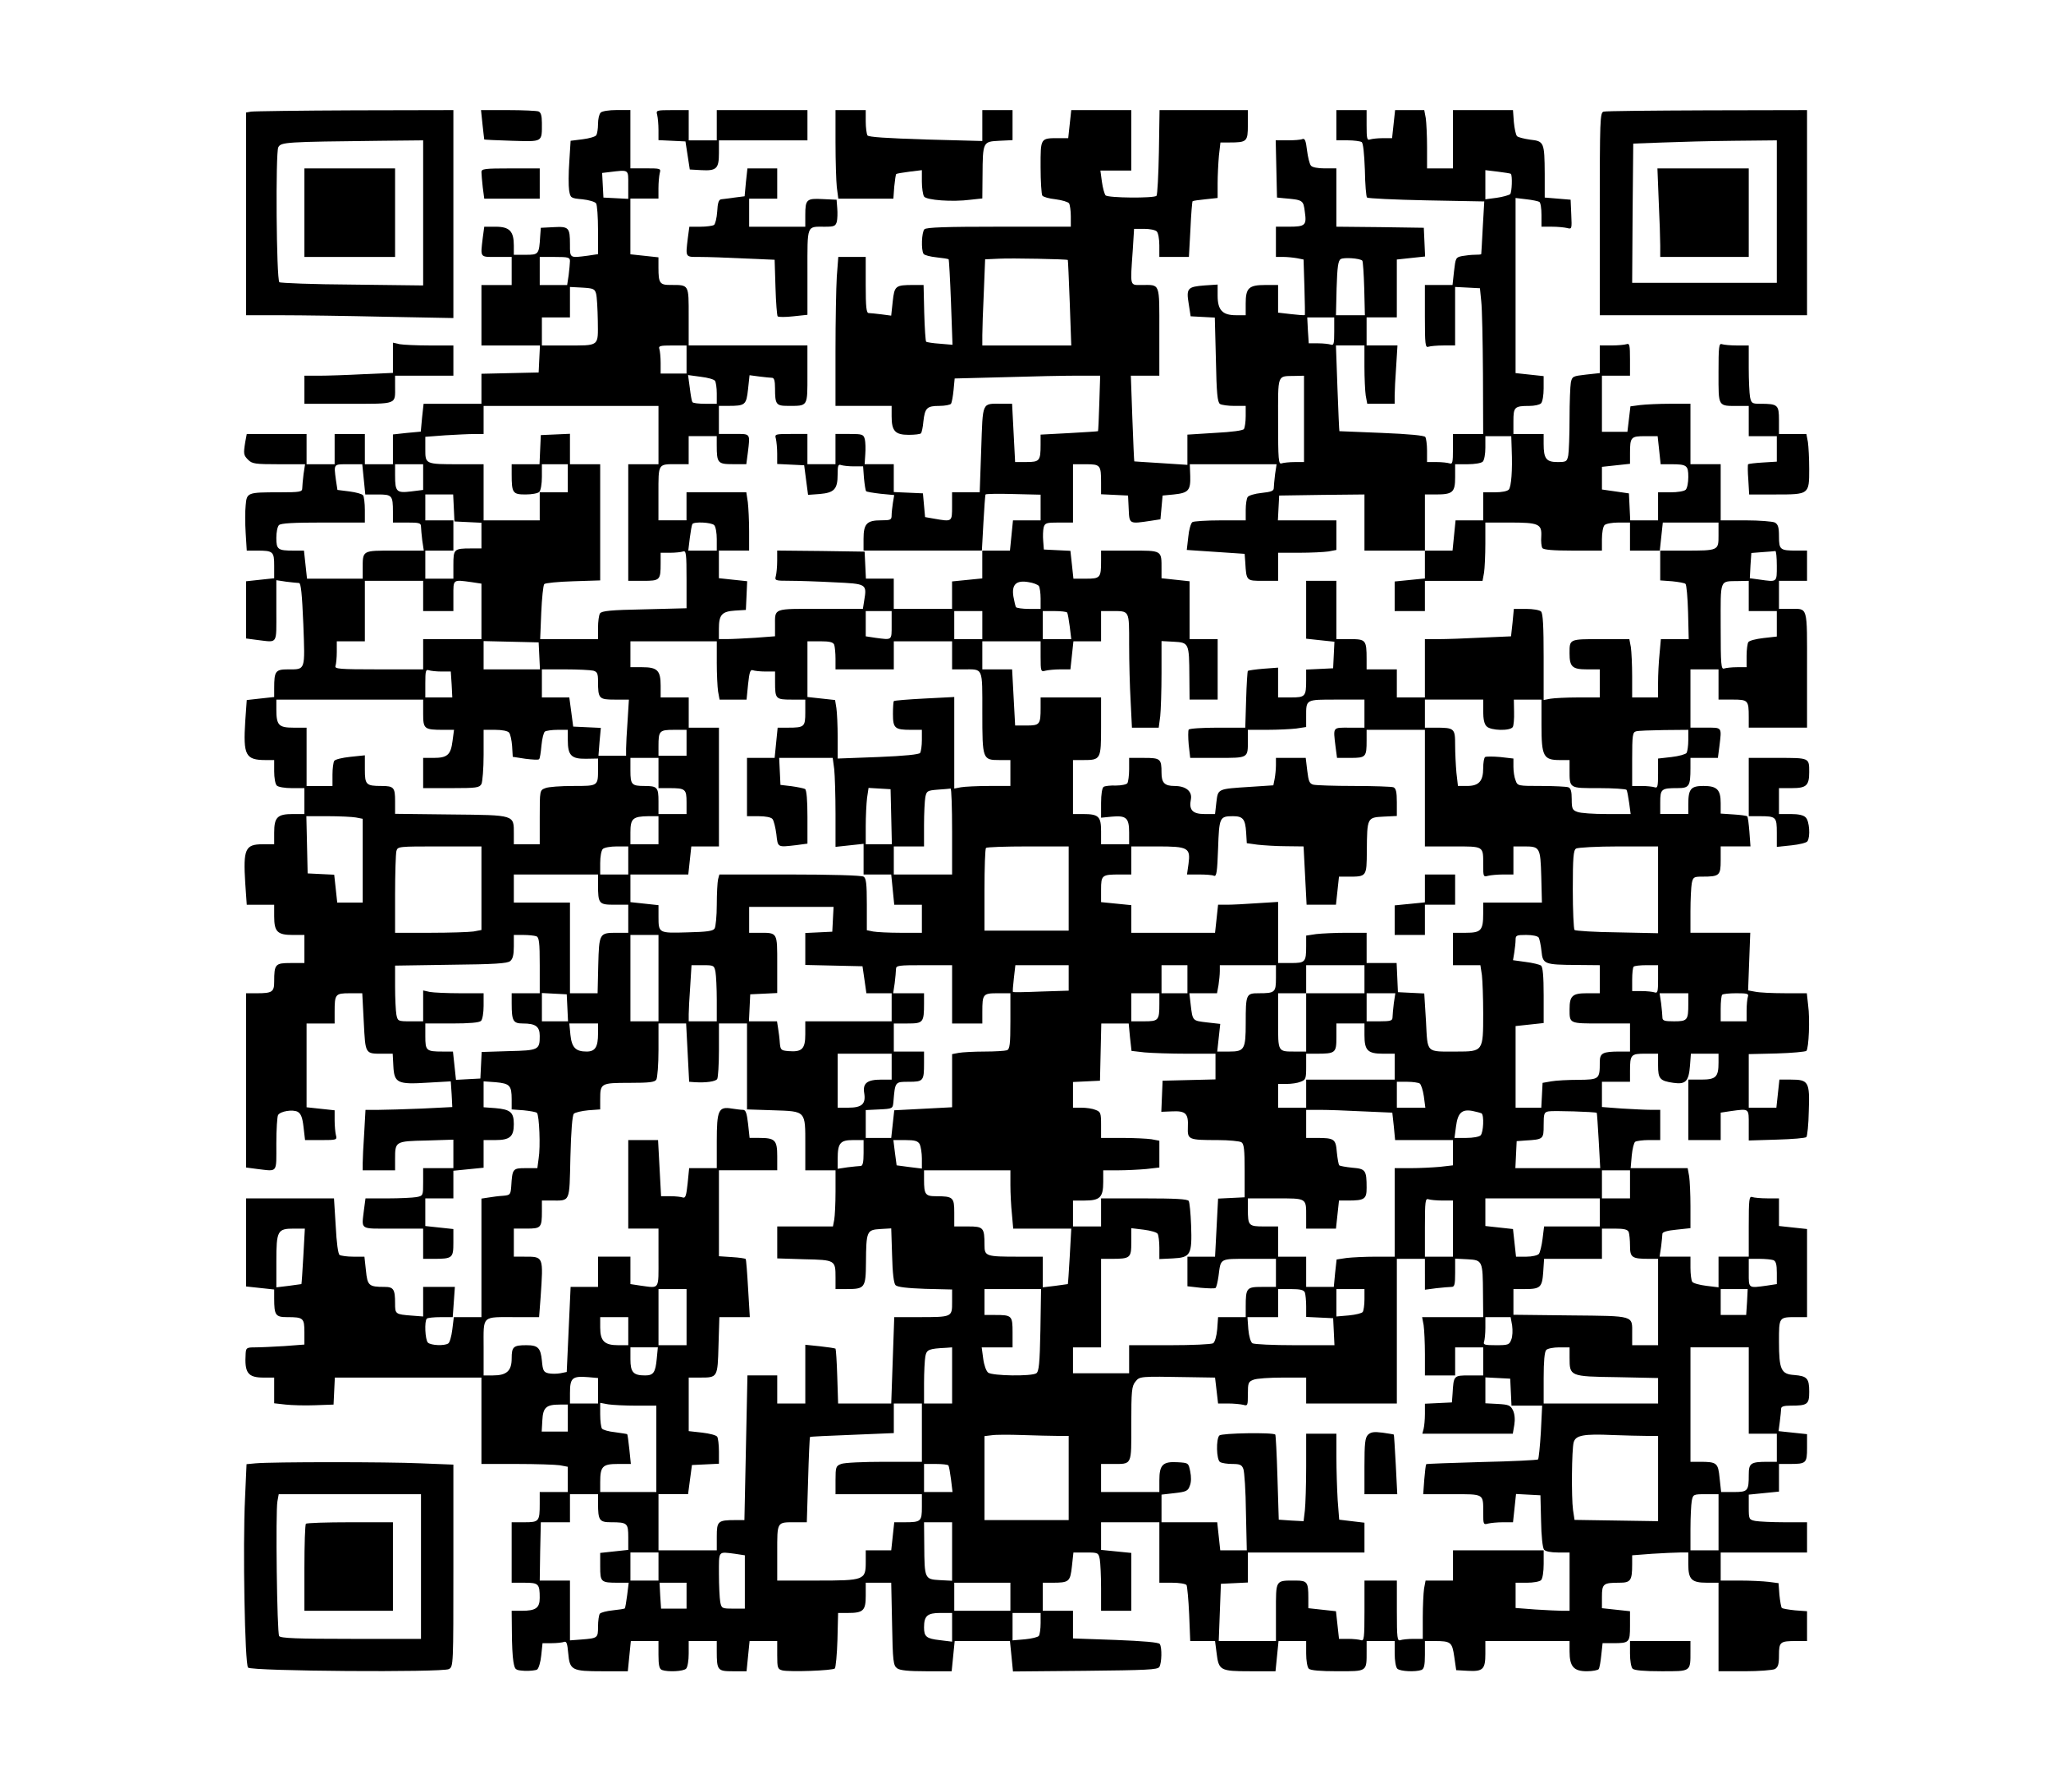 <?xml version="1.0" encoding="UTF-8" standalone="yes"?>
<svg version="1.0" xmlns="http://www.w3.org/2000/svg" width="760pt" height="664pt" viewBox="0 0 950 830" preserveAspectRatio="xMidYMid meet">
  <g transform="translate(0,830) scale(0.1,-0.1)" fill="#000000" stroke="none">
    <path d="M1163 7783 l-23 -4 0 -470 0 -469 163 0 c90 0 306 -3 480 -7 l317 -6
0 481 0 482 -457 -1 c-252 -1 -468 -4 -480 -6z m797 -469 l0 -336 -329 4
c-181 1 -333 7 -337 11 -14 14 -18 601 -5 625 13 24 32 25 474 30 l197 2 0
-336z"/>
    <path d="M1410 7315 l0 -205 210 0 210 0 0 205 0 205 -210 0 -210 0 0 -205z"/>
    <path d="M2235 7723 c4 -38 8 -69 8 -69 1 -1 59 -4 129 -6 144 -4 138 -8 138
83 0 34 -5 49 -16 53 -9 3 -72 6 -141 6 l-125 0 7 -67z"/>
    <path d="M2782 7778 c-7 -7 -12 -30 -12 -52 0 -23 -4 -46 -8 -52 -4 -7 -32
-15 -63 -19 l-56 -7 -6 -96 c-4 -54 -4 -113 -1 -133 6 -36 7 -37 62 -42 30 -3
59 -12 63 -19 5 -7 9 -63 9 -124 l0 -111 -46 -7 c-86 -11 -84 -13 -84 52 0 78
-5 84 -76 80 l-59 -3 -3 -40 c-5 -83 -7 -85 -67 -85 l-55 0 0 43 c0 66 -20 87
-84 87 l-53 0 -7 -52 c-11 -93 -14 -88 64 -88 l70 0 0 -65 0 -65 -70 0 -70 0
0 -140 0 -140 135 0 136 0 -3 -62 -3 -63 -132 -3 -133 -3 0 -69 0 -70 -134 0
-134 0 -7 -64 -6 -65 -65 -6 -64 -7 0 -69 0 -69 -65 0 -65 0 0 70 0 70 -70 0
-70 0 0 -70 0 -70 -65 0 -65 0 0 70 0 70 -139 0 -138 0 -7 -37 c-9 -56 -8 -61
14 -83 18 -18 33 -20 141 -20 l122 0 -7 -46 c-3 -26 -6 -55 -6 -65 0 -17 -9
-19 -107 -19 -147 0 -150 -1 -155 -60 -3 -26 -3 -84 0 -129 l5 -81 47 0 c75 0
80 -4 80 -70 l0 -58 -65 -7 -65 -7 0 -133 0 -132 53 -7 c95 -11 87 -24 87 135
l0 142 46 -7 c26 -3 52 -6 59 -6 9 0 14 -50 20 -191 8 -217 11 -209 -71 -209
-58 0 -64 -8 -64 -87 l0 -41 -64 -7 -63 -7 -7 -98 c-10 -158 1 -180 95 -180
l39 0 0 -53 c0 -29 5 -58 12 -65 7 -7 38 -12 70 -12 l58 0 0 -60 0 -60 -54 0
c-71 0 -86 -15 -86 -86 l0 -54 -54 0 c-80 0 -90 -22 -80 -180 l7 -100 64 0 63
0 0 -54 c0 -71 15 -86 86 -86 l54 0 0 -65 0 -65 -64 0 c-71 0 -76 -5 -76 -86
0 -48 -9 -54 -81 -54 l-49 0 0 -404 0 -403 53 -7 c95 -11 87 -21 87 117 0 67
4 127 8 133 11 18 68 27 91 15 15 -9 22 -26 27 -71 l7 -60 74 0 c73 0 75 1 69
23 -3 12 -6 43 -6 68 l0 47 -65 7 -65 7 0 194 0 194 65 0 65 0 0 54 c0 82 3
86 70 86 l58 0 7 -134 c8 -151 5 -146 92 -146 l42 0 3 -57 c4 -79 19 -86 160
-77 l106 6 4 -60 3 -59 -140 -7 c-77 -3 -167 -6 -201 -6 l-61 0 -6 -107 c-4
-58 -7 -121 -7 -140 l0 -33 75 0 75 0 0 53 c0 81 1 82 145 85 l125 4 0 -66 0
-66 -70 0 -70 0 0 -64 c0 -63 0 -64 -31 -70 -17 -3 -78 -6 -134 -6 l-102 0 -7
-52 c-11 -96 -24 -88 134 -88 l140 0 0 -70 0 -70 48 0 c88 0 92 4 92 75 l0 63
-65 7 -65 7 0 64 0 64 65 0 65 0 0 64 0 64 70 7 70 7 0 64 0 64 54 0 c68 0 86
16 86 74 0 55 -16 68 -86 74 l-54 4 0 60 0 60 56 -4 c65 -6 74 -15 74 -79 l0
-47 55 -4 c30 -3 58 -8 62 -12 11 -11 17 -158 8 -211 l-6 -45 -54 0 c-60 0
-62 -2 -67 -85 -3 -38 -5 -40 -38 -43 -19 -1 -50 -5 -67 -8 l-33 -5 0 -274 0
-275 -66 0 -67 0 5 70 5 70 -73 0 -74 0 0 -69 0 -68 -52 4 c-77 6 -78 7 -78
57 0 65 -7 76 -49 76 -73 0 -79 6 -86 76 l-7 64 -52 0 c-28 0 -56 4 -63 8 -7
4 -14 56 -18 135 l-8 127 -203 0 -204 0 0 -204 0 -204 65 -7 65 -7 0 -41 c0
-78 6 -87 60 -87 75 0 80 -4 80 -70 l0 -57 -92 -7 c-50 -3 -111 -6 -135 -6
-40 0 -43 -2 -45 -27 -6 -92 10 -113 84 -113 l48 0 0 -59 0 -60 53 -6 c28 -3
90 -5 137 -3 l85 3 3 63 3 62 339 0 340 0 0 -200 0 -200 163 0 c89 0 179 -3
200 -6 l37 -7 0 -58 0 -59 -65 0 -65 0 0 -54 c0 -82 -3 -86 -71 -86 l-59 0 0
-140 0 -140 59 0 c66 0 71 -5 71 -70 0 -47 -18 -60 -84 -60 l-46 0 1 -97 c0
-54 3 -116 7 -138 7 -39 8 -40 52 -43 25 -1 51 2 58 6 7 5 16 34 19 65 l6 57
43 0 c23 0 49 3 57 6 11 4 15 -7 19 -52 7 -79 16 -84 159 -84 l117 0 7 70 7
70 64 0 64 0 0 -64 c0 -49 4 -65 16 -70 27 -10 99 -7 112 6 7 7 12 38 12 70
l0 58 65 0 65 0 0 -47 c0 -89 4 -93 75 -93 l63 0 7 70 7 70 64 0 64 0 0 -65
c0 -60 2 -65 24 -71 34 -8 233 -1 243 9 4 5 10 65 12 133 l3 124 45 0 c72 0
83 11 83 80 l0 60 59 0 59 0 4 -191 c3 -174 6 -192 23 -205 13 -10 52 -14 136
-14 l117 0 7 70 7 70 128 0 128 0 7 -70 7 -71 334 3 c284 3 336 5 344 18 11
18 13 90 2 106 -4 8 -77 14 -204 19 l-198 7 0 64 0 64 -70 0 -70 0 0 65 0 65
43 0 c79 0 84 4 92 76 l7 64 58 0 c56 0 58 -1 64 -31 3 -17 6 -78 6 -135 l0
-104 70 0 70 0 0 134 0 134 -70 7 -70 7 0 64 0 64 135 0 135 0 0 -140 0 -140
59 0 c33 0 63 -5 67 -11 3 -6 9 -67 12 -135 l5 -124 57 0 58 0 7 -55 c10 -81
16 -85 155 -85 l118 0 7 70 7 70 64 0 64 0 0 -58 c0 -32 5 -63 12 -70 8 -8 52
-12 134 -12 138 0 134 -3 134 93 l0 47 65 0 65 0 0 -58 c0 -32 5 -63 12 -70
13 -13 85 -16 112 -6 12 5 16 21 16 70 l0 64 43 0 c78 0 83 -5 93 -73 l9 -62
53 -3 c71 -4 82 7 82 79 l0 59 195 0 195 0 0 -48 c0 -70 19 -92 80 -92 27 0
52 5 55 10 4 6 9 35 12 65 l6 55 48 0 c76 0 79 3 79 80 l0 68 -65 7 -65 7 0
53 c0 60 6 65 80 65 53 0 60 9 60 86 l0 41 92 7 c50 3 108 6 130 6 l38 0 0
-54 c0 -71 15 -86 86 -86 l54 0 0 -205 0 -205 121 0 c66 0 129 5 140 10 15 9
19 22 19 64 0 62 5 66 81 66 l49 0 0 69 0 69 -55 4 c-30 3 -58 8 -62 11 -3 4
-8 31 -11 61 l-4 54 -46 6 c-24 3 -85 6 -133 6 l-89 0 0 65 0 65 200 0 200 0
0 70 0 70 -104 0 c-57 0 -118 3 -135 6 -30 6 -31 8 -31 64 l0 58 70 7 70 7 0
64 0 64 49 0 c77 0 81 3 81 75 l0 63 -66 7 -66 7 6 45 c3 25 6 52 6 59 0 10
13 14 43 14 80 0 87 6 87 65 0 62 -10 72 -70 77 -60 4 -70 25 -70 154 0 115
-1 114 81 114 l49 0 0 204 0 204 -65 7 -65 7 0 64 0 64 -54 0 c-30 0 -61 3
-70 6 -14 5 -16 -10 -16 -135 l0 -141 -70 0 -70 0 0 -71 0 -71 -57 7 c-32 4
-61 12 -65 19 -4 6 -8 35 -8 64 l0 52 -71 0 -72 0 7 46 c3 26 6 53 6 60 0 8
22 15 65 19 l65 7 0 102 c0 55 -3 118 -6 138 l-7 38 -132 0 -132 0 5 58 c3 31
10 60 16 64 6 4 35 8 64 8 l52 0 0 70 0 70 -43 0 c-24 0 -85 3 -135 6 l-92 7
0 58 0 59 65 0 65 0 0 49 c0 77 4 81 71 81 l59 0 0 -54 c0 -62 8 -72 71 -81
57 -8 71 6 77 81 l4 54 64 0 64 0 0 -41 c0 -67 -12 -79 -80 -79 l-60 0 0 -140
0 -140 75 0 75 0 0 64 0 63 46 7 c88 12 84 14 84 -65 l0 -71 130 4 c71 2 133
7 137 12 4 4 10 58 11 120 5 136 -1 146 -83 146 l-53 0 -7 -65 -7 -65 -64 0
-64 0 0 124 0 124 129 3 c71 2 133 8 138 12 11 12 17 147 8 212 l-6 55 -103 0
c-57 0 -118 3 -136 7 l-33 6 5 134 5 133 -139 0 -138 0 0 99 c0 54 3 113 6
130 6 29 10 31 48 31 81 0 86 5 86 76 l0 64 69 0 69 0 -5 68 c-3 37 -7 69 -10
71 -2 3 -30 7 -63 9 l-60 4 0 48 c0 63 -17 80 -80 80 -58 0 -70 -14 -70 -84
l0 -46 -65 0 -65 0 0 54 c0 62 5 66 80 66 54 0 60 8 60 93 l0 47 64 0 63 0 7
53 c11 92 14 87 -64 87 l-70 0 0 135 0 135 65 0 65 0 0 -70 0 -70 64 0 c73 0
76 -3 76 -81 l0 -49 135 0 135 0 0 269 c0 302 6 281 -81 281 l-49 0 0 65 0 65
65 0 65 0 0 70 0 70 -49 0 c-76 0 -81 4 -81 66 0 42 -4 55 -19 64 -11 5 -72
10 -135 10 l-116 0 0 130 0 130 -70 0 -70 0 0 140 0 140 -94 0 c-51 0 -114 -3
-139 -6 l-45 -6 -7 -59 -7 -59 -59 0 -59 0 0 130 0 130 65 0 65 0 0 76 c0 65
-2 75 -16 70 -9 -3 -40 -6 -70 -6 l-54 0 0 -64 0 -64 -64 -7 c-61 -7 -64 -8
-70 -37 -3 -17 -6 -92 -6 -168 0 -76 -3 -152 -6 -169 -6 -29 -9 -31 -50 -31
-52 0 -64 16 -64 84 l0 46 -70 0 -70 0 0 59 c0 66 5 71 74 71 23 0 47 5 54 12
7 7 12 38 12 69 l0 57 -65 7 -65 7 0 405 0 406 50 -6 c28 -3 55 -9 60 -12 6
-3 10 -31 10 -61 l0 -54 48 0 c26 0 57 -3 70 -6 23 -6 23 -5 20 62 l-3 69 -60
5 -60 5 0 110 c-1 146 -3 151 -67 158 -28 4 -56 11 -61 16 -6 6 -12 35 -15 66
l-4 55 -139 0 -139 0 0 -135 0 -135 -60 0 -60 0 0 98 c0 53 -3 114 -6 135 l-7
37 -67 0 -68 0 -7 -65 -7 -65 -43 0 c-24 0 -50 -3 -59 -6 -14 -5 -16 4 -16 65
l0 71 -70 0 -70 0 0 -70 0 -70 53 0 c28 0 57 -4 64 -8 7 -4 12 -51 15 -129 1
-67 6 -125 10 -128 4 -4 128 -10 275 -13 l268 -5 -7 -121 c-3 -66 -7 -122 -7
-123 -1 -2 -14 -3 -30 -3 -16 0 -42 -3 -59 -6 -29 -6 -30 -9 -37 -70 l-7 -64
-64 0 -64 0 0 -146 c0 -129 2 -145 16 -140 9 3 40 6 70 6 l54 0 0 135 0 136
58 -3 57 -3 6 -60 c4 -33 7 -185 8 -337 l1 -278 -70 0 -70 0 0 -71 c0 -61 -2
-70 -16 -65 -9 3 -36 6 -60 6 l-44 0 0 53 c0 28 -4 57 -8 63 -4 7 -77 14 -202
19 -107 4 -196 8 -196 8 -1 1 -5 91 -9 200 l-7 197 66 0 66 0 0 -97 c0 -54 3
-115 6 -135 l7 -38 63 0 64 0 0 38 c0 20 3 81 7 135 l6 97 -71 0 -72 0 0 65 0
65 70 0 70 0 0 134 0 134 65 7 66 7 -3 67 -3 66 -202 3 -203 2 0 135 0 135
-54 0 c-32 0 -58 5 -64 13 -6 7 -14 39 -18 71 -5 44 -10 56 -21 52 -8 -4 -39
-6 -69 -6 l-55 0 3 -132 3 -133 30 -3 c91 -8 92 -8 99 -64 9 -62 2 -68 -76
-68 l-58 0 0 -70 0 -70 34 0 c18 0 47 -3 64 -6 l30 -6 4 -127 c2 -69 3 -128 2
-130 -2 -2 -30 0 -63 4 l-61 7 0 64 0 64 -59 0 c-77 0 -91 -14 -91 -86 l0 -54
-45 0 c-63 0 -85 24 -85 91 l0 51 -60 -4 c-79 -6 -86 -13 -74 -85 l9 -58 56
-3 56 -3 5 -195 c3 -155 7 -197 19 -205 8 -5 38 -9 67 -9 l52 0 0 -47 c0 -27
-4 -53 -8 -60 -4 -7 -56 -14 -135 -18 l-127 -8 0 -70 0 -70 -122 8 c-68 4
-124 8 -124 8 -1 1 -5 91 -9 200 l-7 197 66 0 66 0 0 204 c0 230 5 216 -81
216 -57 0 -54 -11 -42 163 l6 97 47 0 c25 0 51 -5 58 -12 7 -7 12 -36 12 -65
l0 -53 68 0 69 0 7 127 c3 70 8 129 10 131 2 2 29 6 60 9 l56 6 0 67 c0 37 3
95 6 129 l7 61 41 0 c82 0 86 4 86 81 l0 69 -204 0 -205 0 -3 -194 c-2 -107
-7 -198 -11 -203 -12 -12 -224 -10 -236 2 -5 6 -13 34 -17 63 l-7 52 72 0 71
0 0 140 0 140 -139 0 -139 0 -7 -65 -7 -65 -41 0 c-89 0 -87 3 -87 -134 0 -66
4 -126 8 -132 4 -6 31 -14 61 -17 30 -4 58 -12 63 -19 4 -7 8 -34 8 -60 l0
-48 -333 0 c-246 0 -336 -3 -345 -12 -13 -13 -16 -96 -4 -114 4 -6 31 -13 60
-16 29 -3 54 -7 56 -9 2 -2 7 -92 11 -200 l7 -196 -58 5 c-33 2 -61 7 -64 9
-3 3 -7 63 -9 134 l-3 129 -47 0 c-84 0 -88 -4 -96 -77 l-7 -65 -45 6 c-25 3
-52 6 -59 6 -11 0 -14 27 -14 130 l0 130 -64 0 -63 0 -7 -92 c-3 -50 -6 -205
-6 -345 l0 -253 130 0 130 0 0 -48 c0 -68 16 -86 79 -86 28 0 53 3 57 7 3 3 9
28 11 54 7 64 17 73 74 73 26 0 51 5 54 10 4 6 9 34 12 64 l5 53 232 6 c127 4
278 7 336 7 l106 0 -4 -127 c-2 -71 -5 -129 -6 -130 0 -1 -61 -5 -134 -9
l-132 -7 0 -48 c0 -73 -5 -79 -65 -79 l-53 0 -7 135 -7 135 -47 0 c-95 0 -88
14 -96 -211 l-7 -199 -64 0 -64 0 0 -65 c0 -73 1 -72 -85 -57 l-40 7 -5 55 -5
55 -67 3 -68 3 0 64 0 65 -68 0 -67 0 3 45 c2 25 1 57 -2 70 -6 23 -11 25 -71
25 l-65 0 0 -70 0 -70 -65 0 -65 0 0 70 0 70 -76 0 c-74 0 -76 -1 -70 -22 3
-13 6 -44 6 -70 l0 -47 63 -3 62 -3 9 -69 9 -68 55 4 c67 6 82 23 82 91 0 41
3 48 16 43 9 -3 35 -6 59 -6 l43 0 4 -55 c3 -30 7 -57 10 -60 2 -3 33 -8 67
-12 l63 -6 -6 -36 c-3 -20 -6 -46 -6 -58 0 -21 -5 -23 -49 -23 -66 0 -81 -16
-81 -86 l0 -54 275 0 275 0 0 -64 0 -65 -70 -7 -70 -7 0 -63 0 -64 -135 0
-135 0 0 70 0 70 -65 0 -64 0 -3 63 -3 62 -202 3 -203 2 0 -47 c0 -27 -3 -58
-6 -70 -6 -22 -4 -23 63 -23 39 0 131 -3 206 -7 152 -7 153 -7 140 -85 l-6
-38 -197 0 c-222 0 -210 5 -210 -79 l0 -48 -92 -7 c-50 -3 -108 -6 -130 -6
l-38 0 0 48 c0 65 14 80 75 84 l50 3 3 66 3 67 -66 7 -65 7 0 64 0 64 70 0 70
0 0 89 c0 48 -3 109 -6 135 l-7 46 -138 0 -139 0 0 -65 0 -65 -65 0 -65 0 0
124 c0 141 -3 136 86 136 l54 0 0 65 0 65 65 0 65 0 0 -42 c0 -83 5 -88 75
-88 l62 0 7 53 c11 92 14 87 -64 87 l-70 0 0 65 0 65 43 0 c79 0 84 4 92 77
l7 65 45 -6 c25 -3 52 -6 59 -6 10 0 14 -14 14 -49 0 -74 5 -81 59 -81 95 0
91 -6 91 146 l0 134 -275 0 -275 0 0 134 c0 151 3 146 -86 146 -48 0 -54 9
-54 80 l0 48 -65 7 -65 7 0 129 0 129 65 0 65 0 0 48 c0 26 3 57 6 70 6 21 4
22 -65 22 l-71 0 0 135 0 135 -63 0 c-36 0 -68 -5 -75 -12z m128 -333 l0 -66
-57 3 -58 3 -3 57 -3 57 33 4 c93 11 88 14 88 -58z m4088 50 c8 -7 5 -86 -3
-94 -6 -5 -34 -13 -62 -17 l-53 -7 0 68 0 67 58 -7 c31 -4 58 -8 60 -10z
m-4358 -404 c0 -10 -3 -39 -6 -65 l-7 -46 -63 0 -64 0 0 65 0 65 70 0 c62 0
70 -2 70 -19z m2306 5 c1 -1 5 -90 9 -198 l7 -198 -206 0 -206 0 0 48 c0 27 3
117 7 200 l6 151 66 3 c54 3 312 -2 317 -6z m1364 -3 c3 -3 7 -61 9 -129 l3
-124 -67 0 -67 0 3 125 c3 98 7 128 19 135 14 9 88 4 100 -7z m-3549 -153 c4
-14 7 -71 8 -126 1 -121 11 -114 -151 -114 l-108 0 0 65 0 65 65 0 65 0 0 70
0 71 57 -3 c51 -3 58 -6 64 -28z m3419 -176 c0 -56 -2 -65 -16 -60 -9 3 -35 6
-59 6 l-43 0 -4 60 -3 60 63 0 62 0 0 -66z m-3000 -129 l0 -65 -60 0 -60 0 0
49 c0 27 -3 56 -6 65 -5 14 4 16 60 16 l66 0 0 -65z m132 -99 c4 -6 8 -32 8
-58 l0 -48 -54 0 c-30 0 -57 3 -59 8 -3 4 -8 33 -12 66 l-8 59 59 -8 c33 -4
62 -12 66 -19z m2728 -176 l0 -200 -44 0 c-24 0 -51 -3 -60 -6 -14 -5 -16 16
-16 194 0 225 -6 209 78 211 l42 1 0 -200z m-2990 -75 l0 -135 -70 0 -70 0 0
-270 0 -270 69 0 c78 0 81 3 81 81 l0 49 44 0 c24 0 51 3 60 6 14 5 16 -10 16
-129 l0 -134 -196 -5 c-155 -3 -197 -7 -205 -19 -5 -8 -9 -38 -9 -66 l0 -53
-134 0 -134 0 5 123 c3 67 9 126 14 132 5 5 65 11 134 13 l125 4 0 269 0 269
-70 0 -70 0 0 70 0 71 -67 -3 -68 -3 -3 -67 -3 -68 -64 0 -65 0 0 -47 c0 -86
5 -93 64 -93 29 0 57 5 64 12 7 7 12 38 12 70 l0 58 60 0 60 0 0 -65 0 -65
-65 0 -65 0 0 -65 0 -65 -130 0 -130 0 0 130 0 130 -112 0 c-159 0 -158 0
-158 70 l0 57 92 7 c50 3 111 6 135 6 l43 0 0 65 0 65 405 0 405 0 0 -135z
m3952 -67 c4 -99 -2 -170 -13 -185 -7 -8 -33 -13 -65 -13 l-54 0 0 -65 0 -65
-64 0 -64 0 -7 -70 -7 -70 -64 0 -64 0 0 -64 0 -65 -70 -7 -70 -7 0 -68 0 -69
70 0 70 0 0 70 0 70 134 0 133 0 7 38 c3 20 6 81 6 135 l0 97 111 0 c136 0
151 -6 148 -64 -2 -23 1 -48 5 -54 5 -8 48 -12 142 -12 l134 0 0 53 c0 29 5
58 12 65 7 7 36 12 65 12 l53 0 0 -65 0 -65 69 0 69 0 7 65 7 65 129 0 129 0
0 -59 c0 -71 1 -71 -157 -71 l-113 0 0 -69 0 -69 55 -4 c30 -3 58 -8 62 -12 5
-4 10 -64 12 -132 l3 -124 -65 0 -64 0 -6 -67 c-4 -38 -7 -98 -7 -135 l0 -68
-60 0 -60 0 0 98 c0 53 -3 114 -6 135 l-7 37 -132 0 c-147 0 -145 1 -145 -66
0 -62 13 -74 80 -74 l60 0 0 -65 0 -65 -99 0 c-54 0 -113 -3 -130 -6 l-31 -6
0 199 c0 141 -3 202 -12 211 -7 7 -38 12 -69 12 l-57 0 -6 -63 -7 -64 -136 -6
c-75 -4 -165 -7 -200 -7 l-63 0 0 -135 0 -135 -65 0 -65 0 0 65 0 65 -70 0
-70 0 0 48 c0 88 -4 92 -76 92 l-64 0 0 135 0 135 -70 0 -70 0 0 -134 0 -134
65 -7 66 -7 -3 -61 -3 -62 -62 -3 -63 -3 0 -49 c0 -76 -4 -80 -71 -80 l-59 0
0 69 0 69 -67 -5 c-38 -3 -70 -8 -73 -10 -2 -2 -6 -62 -8 -133 l-4 -130 -129
0 c-70 0 -130 -4 -133 -9 -3 -5 -3 -36 0 -70 l7 -61 127 0 c144 0 140 -2 140
81 l0 49 89 0 c48 0 109 3 135 6 l46 7 0 48 c0 81 -4 79 141 79 l129 0 0 -65
0 -65 -70 0 c-78 0 -75 5 -64 -87 l7 -53 62 0 c72 0 75 4 75 81 l0 49 135 0
135 0 0 -270 0 -270 129 0 c147 0 141 3 141 -87 0 -53 1 -55 23 -49 12 3 43 6
70 6 l47 0 0 65 0 65 48 0 c75 0 77 -3 81 -140 l3 -120 -136 0 -136 0 0 -51
c0 -78 -10 -89 -80 -89 l-60 0 0 -75 0 -75 64 0 63 0 7 -46 c3 -26 6 -106 6
-178 0 -175 0 -176 -123 -176 -144 0 -134 -10 -142 140 l-8 129 -61 3 -61 3
-3 68 -3 67 -69 0 -70 0 0 70 0 70 -94 0 c-51 0 -114 -3 -140 -6 l-46 -7 0
-48 c0 -75 -4 -79 -71 -79 l-59 0 0 142 0 141 -97 -6 c-54 -4 -117 -7 -139 -7
l-42 0 -7 -65 -7 -65 -194 0 -194 0 0 64 0 64 -70 7 -70 7 0 58 c0 67 4 70 86
70 l54 0 0 65 0 65 119 0 c145 0 156 -6 146 -81 l-7 -49 55 0 c31 0 62 -2 70
-6 12 -4 15 17 19 126 5 145 7 150 69 150 46 0 57 -13 61 -75 l3 -50 50 -7
c28 -3 87 -7 131 -7 l82 -1 7 -135 7 -135 68 0 68 0 7 65 7 65 41 0 c88 0 87
-1 88 119 1 155 2 155 77 159 l62 3 0 63 c0 49 -4 65 -16 70 -9 3 -91 6 -182
6 -92 0 -177 3 -189 6 -18 5 -22 16 -28 65 l-7 59 -69 0 -69 0 0 -34 c0 -18
-3 -47 -6 -63 l-6 -30 -106 -7 c-154 -10 -150 -8 -158 -72 l-6 -54 -49 0 c-55
0 -73 19 -63 68 7 37 -23 62 -76 62 -46 0 -60 15 -60 61 0 65 -5 69 -81 69
l-69 0 0 -52 c0 -29 -4 -58 -8 -65 -4 -6 -28 -11 -53 -11 -25 1 -51 -2 -57 -6
-7 -4 -12 -34 -12 -75 l0 -68 50 5 c67 6 80 -6 80 -74 l0 -54 -65 0 -65 0 0
60 c0 69 -11 80 -84 80 l-46 0 0 125 0 125 46 0 c83 0 84 2 84 155 l0 135
-140 0 -140 0 0 -49 c0 -76 -4 -81 -65 -81 l-53 0 -7 130 -7 130 -69 0 -69 0
0 65 0 65 135 0 135 0 0 -71 c0 -69 1 -71 23 -65 12 3 43 6 68 6 l47 0 7 65 7
65 64 0 64 0 0 70 0 70 49 0 c84 0 81 6 81 -154 0 -79 3 -198 7 -264 l6 -122
62 0 62 0 7 53 c3 28 6 119 6 200 l0 148 57 -3 c70 -4 71 -6 72 -160 l1 -108
65 0 65 0 0 140 0 140 -65 0 -65 0 0 134 0 134 -65 7 -65 7 0 41 c0 90 5 87
-146 87 l-134 0 0 -49 c0 -77 -4 -81 -70 -81 l-58 0 -7 65 -7 64 -62 3 -61 3
-3 39 c-2 22 -1 50 2 63 6 21 12 23 71 23 l65 0 0 135 0 135 59 0 c68 0 71 -4
71 -85 l0 -54 63 -3 62 -3 3 -62 c3 -71 2 -70 102 -55 l45 7 5 55 5 55 52 5
c68 7 78 19 76 86 l-2 54 201 0 201 0 -7 -46 c-3 -26 -6 -55 -6 -64 0 -14 -12
-18 -57 -23 -31 -3 -60 -12 -64 -19 -5 -7 -9 -34 -9 -60 l0 -48 -117 0 c-65 0
-124 -4 -130 -8 -7 -5 -16 -35 -19 -68 l-7 -61 134 -9 134 -9 3 -40 c5 -86 5
-85 82 -85 l70 0 0 65 0 65 98 0 c53 0 114 3 135 6 l37 7 0 68 0 69 -135 0
-136 0 3 58 3 57 198 3 197 2 0 -130 0 -130 140 0 140 0 0 130 0 130 51 0 c78
0 89 10 89 80 l0 60 58 0 c32 0 63 5 70 12 7 7 12 36 12 65 l0 53 60 0 60 0 2
-62z m683 -3 l7 -65 48 0 c73 0 80 -5 80 -59 0 -26 -5 -52 -12 -59 -7 -7 -38
-12 -70 -12 l-58 0 0 -65 0 -65 -65 0 -64 0 -3 63 -3 62 -62 9 -63 9 0 53 0
52 65 7 65 7 0 48 c0 76 4 80 70 80 l58 0 7 -65z m-6000 -135 l7 -70 58 0 c66
0 70 -4 70 -81 l0 -49 65 0 c57 0 65 -2 65 -19 0 -10 3 -39 6 -65 l7 -46 -135
0 c-153 0 -148 3 -148 -87 l0 -43 -129 0 -129 0 -7 65 -7 65 -48 0 c-73 0 -80
5 -80 59 0 26 5 52 12 59 9 9 68 12 205 12 l193 0 0 58 c0 31 -4 62 -8 68 -4
6 -32 14 -63 18 l-56 7 -7 46 c-10 76 -12 73 58 73 l64 0 7 -70z m275 11 l0
-60 -56 -7 c-67 -8 -74 -2 -74 74 l0 52 65 0 65 0 0 -59z m2860 -142 l0 -59
-64 0 -64 0 -7 -70 -7 -70 -65 0 -65 0 7 128 c4 70 8 129 10 132 2 3 60 4 129
2 l126 -3 0 -60z m-2718 -1 l3 -63 63 -3 62 -3 0 -59 0 -60 -49 0 c-78 0 -81
-3 -81 -76 l0 -64 -65 0 -65 0 0 65 0 65 65 0 65 0 0 70 0 70 -65 0 -65 0 0
60 0 60 65 0 64 0 3 -62z m1206 -80 c7 -7 12 -36 12 -65 l0 -53 -66 0 -66 0 7
58 c4 31 9 60 12 65 7 12 88 8 101 -5z m4922 -188 c0 -78 3 -76 -81 -64 l-44
6 3 59 4 58 51 4 c29 2 55 4 60 5 4 1 7 -29 7 -68z m-6270 -140 l0 -70 70 0
70 0 0 70 c0 78 -4 76 84 64 l46 -7 0 -128 0 -129 -135 0 -135 0 0 -70 0 -70
-206 0 c-184 0 -205 2 -200 16 3 9 6 38 6 65 l0 49 65 0 65 0 0 140 0 140 135
0 135 0 0 -70z m2852 46 c4 -6 8 -32 8 -58 l0 -48 -54 0 c-30 0 -57 4 -60 8
-3 5 -8 27 -12 49 -9 56 13 77 70 67 22 -3 44 -12 48 -18z m3288 -46 l0 -70
65 0 65 0 0 -59 0 -59 -62 -7 c-35 -4 -66 -12 -70 -19 -4 -6 -8 -35 -8 -63 l0
-53 -44 0 c-24 0 -51 -3 -60 -6 -14 -5 -16 16 -16 194 0 226 -7 209 83 211
l47 1 0 -70z m-3970 -135 c0 -72 3 -69 -74 -59 l-46 7 0 58 0 59 60 0 60 0 0
-65z m420 0 l0 -65 -65 0 -65 0 0 65 0 65 65 0 65 0 0 -65z m393 58 c3 -5 8
-34 12 -65 l7 -58 -66 0 -66 0 0 65 0 65 54 0 c30 0 57 -3 59 -7z m-2445 -200
l3 -63 -131 0 -130 0 0 65 0 66 128 -3 127 -3 3 -62z m822 -30 c0 -54 3 -115
6 -135 l7 -38 62 0 63 0 7 71 c6 56 10 69 22 65 8 -3 35 -6 59 -6 l44 0 0 -49
c0 -78 3 -81 76 -81 l64 0 0 -59 c0 -67 -4 -71 -80 -71 l-48 0 -7 -70 -7 -70
-64 0 -64 0 0 -135 0 -135 54 0 c32 0 58 -5 64 -13 6 -7 14 -39 18 -70 7 -63
4 -61 92 -51 l52 7 0 123 c0 79 -4 125 -11 130 -6 3 -34 9 -63 13 l-51 6 -3
63 -3 62 124 0 124 0 7 -52 c3 -29 6 -122 6 -207 l0 -153 65 7 65 7 0 -71 0
-71 64 0 64 0 7 -70 7 -70 64 0 64 0 0 -65 0 -65 -99 0 c-54 0 -111 3 -127 6
l-29 6 0 119 c0 96 -3 122 -15 129 -9 6 -153 10 -341 10 l-327 0 -6 -22 c-3
-13 -6 -66 -6 -118 0 -52 -5 -102 -10 -110 -7 -12 -36 -16 -126 -18 -134 -4
-134 -4 -134 74 l0 52 -65 7 -65 7 0 64 0 64 134 0 134 0 7 65 7 65 64 0 64 0
0 275 0 275 -70 0 -70 0 0 70 0 70 -65 0 -65 0 0 54 c0 71 -15 86 -86 86 l-54
0 0 60 0 60 200 0 200 0 0 -97z m544 81 c3 -9 6 -38 6 -65 l0 -49 135 0 135 0
0 65 0 65 135 0 135 0 0 -65 0 -65 54 0 c91 0 86 13 86 -200 0 -218 1 -220 81
-220 l49 0 0 -60 0 -60 -99 0 c-54 0 -113 -3 -130 -6 l-31 -6 0 212 0 212
-137 -7 c-76 -4 -140 -9 -143 -12 -2 -2 -4 -29 -4 -59 0 -66 8 -74 82 -74 l52
0 0 -47 c0 -27 -4 -53 -8 -60 -5 -7 -70 -14 -195 -19 l-187 -7 0 99 c0 54 -3
115 -6 135 l-6 37 -64 7 -64 7 0 129 0 129 59 0 c44 0 60 -4 65 -16z m-1819
-124 l43 0 4 -60 3 -60 -62 0 -63 0 0 66 c0 56 2 65 16 60 9 -3 35 -6 59 -6z
m703 4 c18 -5 22 -13 22 -48 0 -82 4 -86 78 -86 l65 0 -6 -97 c-4 -54 -7 -113
-7 -130 l0 -33 -64 0 -64 0 5 64 6 65 -64 3 -64 3 -9 68 -9 67 -64 0 -63 0 0
65 0 65 108 0 c59 0 117 -3 130 -6z m-788 -198 c0 -72 4 -76 94 -76 l49 0 -7
-52 c-8 -64 -24 -78 -88 -78 l-48 0 0 -70 0 -70 130 0 c118 0 130 2 140 19 5
11 10 72 10 135 l0 116 54 0 c31 0 58 -5 64 -13 6 -7 12 -35 14 -62 l3 -50 58
-9 c32 -4 61 -6 64 -2 4 3 8 32 11 64 3 31 10 60 16 64 6 4 32 8 59 8 l47 0 0
-48 c0 -70 16 -87 84 -86 l56 1 0 -48 c0 -80 1 -79 -115 -79 -57 0 -115 -4
-129 -10 -26 -10 -26 -10 -26 -135 l0 -125 -60 0 -60 0 0 48 c0 89 8 87 -289
90 l-261 3 0 59 c0 63 -6 70 -63 70 -72 0 -77 6 -77 77 l0 65 -67 -7 c-38 -4
-71 -12 -75 -19 -4 -6 -8 -35 -8 -63 l0 -53 -60 0 -60 0 0 135 0 135 -60 0
c-69 0 -80 11 -80 84 l0 46 340 0 340 0 0 -64z m4910 10 c0 -36 5 -60 16 -70
19 -20 109 -22 121 -3 4 6 7 38 6 70 l-1 57 64 0 64 0 0 -120 c0 -143 9 -160
85 -160 l45 0 0 -42 c0 -91 -4 -88 136 -88 67 0 125 -4 128 -8 3 -5 8 -32 12
-60 l7 -52 -111 0 c-61 0 -122 4 -136 10 -23 8 -26 15 -26 59 0 35 -4 51 -16
55 -9 3 -65 6 -125 6 -108 0 -110 0 -119 26 -6 14 -10 42 -10 63 l0 38 -61 7
c-34 3 -65 3 -70 0 -5 -3 -9 -26 -9 -51 0 -61 -20 -83 -75 -83 l-42 0 -7 61
c-3 34 -6 92 -6 129 0 77 -3 80 -92 80 l-48 0 0 65 0 65 135 0 135 0 0 -54z
m-3690 -146 l0 -60 -65 0 -65 0 0 44 c0 71 4 76 71 76 l59 0 0 -60z m4640 13
c0 -27 -4 -53 -8 -60 -4 -6 -35 -15 -70 -19 l-62 -7 0 -69 c0 -60 -2 -69 -16
-64 -9 3 -36 6 -60 6 l-44 0 0 124 c0 110 2 125 18 129 9 3 68 5 130 6 l112 1
0 -47z m-4770 -153 l0 -70 49 0 c76 0 81 -4 81 -66 l0 -54 -65 0 -65 0 0 59
c0 65 -6 71 -65 71 -59 0 -65 6 -65 71 l0 59 65 0 65 0 0 -70z m1078 -202 l3
-128 -61 0 -60 0 0 84 c0 46 3 104 6 130 l7 47 51 -3 51 -3 3 -127z m282 -68
l0 -200 -135 0 -135 0 0 65 0 65 70 0 70 0 0 99 c0 54 3 112 6 129 6 29 9 31
58 35 28 2 54 4 59 5 4 1 7 -88 7 -198z m-2761 64 l31 -6 0 -194 0 -194 -59 0
-59 0 -7 65 -7 64 -62 3 -61 3 -3 133 -3 132 99 0 c55 0 114 -3 131 -6z m1401
-59 l0 -65 -65 0 -65 0 0 55 c0 64 11 74 83 75 l47 0 0 -65z m-820 -269 l0
-193 -37 -7 c-21 -3 -111 -6 -200 -6 l-163 0 0 178 c0 97 3 187 6 200 6 22 8
22 200 22 l194 0 0 -194z m680 129 l0 -65 -65 0 -65 0 0 53 c0 29 5 58 12 65
7 7 36 12 65 12 l53 0 0 -65z m2040 -130 l0 -195 -195 0 -195 0 0 188 c0 104
3 192 7 195 3 4 91 7 195 7 l188 0 0 -195z m2730 -6 l0 -201 -189 4 c-104 1
-193 7 -198 11 -4 5 -8 89 -8 188 0 149 3 181 15 189 8 5 97 10 198 10 l182 0
0 -201z m-4910 24 c0 -89 4 -93 76 -93 l64 0 0 -65 0 -65 -52 0 c-82 0 -83 -1
-87 -150 l-3 -130 -64 0 -64 0 0 210 0 210 -130 0 -130 0 0 65 0 65 195 0 195
0 0 -47z m1088 -160 l-3 -58 -62 -3 -63 -3 0 -74 0 -74 133 -3 132 -3 9 -62 9
-63 58 0 59 0 0 -65 0 -65 -200 0 -200 0 0 -60 c0 -68 -15 -83 -78 -78 -34 3
-37 5 -40 38 -1 19 -5 50 -8 68 l-5 32 -65 0 -65 0 3 63 3 62 63 3 62 3 0 133
c0 151 3 146 -87 146 l-43 0 0 60 0 60 195 0 196 0 -3 -57z m-1374 -79 c13 -5
16 -27 16 -135 l0 -129 -65 0 -65 0 0 -47 c0 -82 7 -93 52 -93 59 0 78 -14 78
-58 0 -64 -5 -67 -144 -70 l-125 -4 -3 -61 -3 -62 -57 -3 -56 -3 -7 66 -7 65
-48 0 c-76 0 -80 4 -80 71 l0 59 123 0 c82 0 127 4 135 12 7 7 12 38 12 70 l0
58 -109 0 c-60 0 -123 3 -140 6 l-31 7 0 -72 0 -71 -59 0 c-58 0 -59 1 -65 31
-3 17 -6 75 -6 129 l0 98 258 4 c201 2 263 6 275 17 12 9 17 29 17 67 l0 54
44 0 c24 0 51 -3 60 -6z m566 -194 l0 -200 -65 0 -65 0 0 200 0 200 65 0 65 0
0 -200z m4077 188 c4 -7 10 -35 13 -63 6 -60 12 -63 163 -64 l107 -1 0 -65 0
-65 -60 0 c-67 0 -80 -12 -80 -74 0 -67 -2 -66 146 -66 l134 0 0 -65 0 -65
-47 0 c-80 0 -93 -7 -93 -49 0 -79 -2 -81 -99 -82 -47 0 -104 -3 -126 -7 l-40
-7 -3 -58 -3 -57 -59 0 -60 0 0 189 0 189 65 7 65 7 0 128 c0 90 -4 131 -12
138 -7 5 -39 13 -72 17 l-58 8 6 36 c3 20 6 46 6 59 0 20 5 22 49 22 29 0 53
-5 58 -12z m-3813 -159 c3 -17 6 -76 6 -130 l0 -99 -65 0 -65 0 0 33 c0 17 3
76 7 130 l6 97 52 0 c51 0 53 -1 59 -31z m1096 -104 l0 -135 70 0 70 0 0 54
c0 82 3 86 71 86 l59 0 0 -129 c0 -108 -3 -130 -16 -135 -9 -3 -55 -6 -104 -6
-48 0 -102 -3 -119 -6 l-31 -6 0 -123 0 -123 -134 -7 -134 -7 -7 -64 -7 -64
-59 0 -59 0 0 65 0 64 63 3 c61 3 62 4 65 33 8 96 7 95 71 95 68 0 71 4 71 86
l0 54 -70 0 -70 0 0 65 0 65 64 0 c72 0 76 4 76 93 l0 47 -71 0 -72 0 7 46 c3
26 6 55 6 65 0 18 10 19 130 19 l130 0 0 -135z m540 76 l0 -59 -127 -4 c-71
-3 -129 -4 -131 -2 -2 1 0 29 4 63 l7 61 123 0 124 0 0 -59z m550 -6 l0 -65
-60 0 -60 0 0 65 0 65 60 0 60 0 0 -65z m410 6 c0 -67 -4 -71 -80 -71 -58 0
-60 -4 -60 -138 0 -122 -6 -132 -76 -132 l-56 0 7 64 7 64 -62 7 c-67 8 -66 6
-75 83 l-6 52 64 0 64 0 7 38 c3 20 6 49 6 65 l0 27 130 0 130 0 0 -59z m410
-6 l0 -65 -135 0 -135 0 0 -135 0 -135 -49 0 c-84 0 -81 -4 -81 141 l0 129 65
0 65 0 0 65 0 65 135 0 135 0 0 -65z m1360 -1 c0 -56 -2 -65 -16 -60 -9 3 -36
6 -60 6 l-44 0 0 53 c0 30 3 57 7 60 3 4 30 7 60 7 l53 0 0 -66z m-5052 -131
l3 -63 -61 0 -60 0 0 65 0 66 58 -3 57 -3 3 -62z m2742 18 c0 -77 -4 -81 -71
-81 l-59 0 0 65 0 65 65 0 65 0 0 -49z m1086 3 c-3 -26 -6 -55 -6 -65 0 -16
-8 -19 -60 -19 l-60 0 0 65 0 65 66 0 67 0 -7 -46z m1364 -3 c0 -76 -4 -81
-66 -81 -46 0 -54 3 -54 19 0 10 -3 39 -6 65 l-7 46 67 0 66 0 0 -49z m276 33
c-3 -9 -6 -38 -6 -65 l0 -49 -60 0 -60 0 0 58 c0 32 3 62 7 65 3 4 33 7 66 7
50 0 58 -2 53 -16z m-5326 -170 c0 -63 -13 -84 -53 -84 -51 0 -69 19 -75 78
l-5 52 67 0 66 0 0 -46z m415 -89 l7 -135 27 -2 c50 -3 96 3 103 15 4 7 8 67
8 135 l0 122 65 0 65 0 0 -199 0 -199 121 -4 c153 -5 149 -1 149 -160 l0 -118
70 0 70 0 0 -99 c0 -54 -3 -113 -6 -130 l-6 -31 -129 0 -129 0 0 -74 0 -74
125 -4 c144 -3 145 -4 145 -85 l0 -53 51 0 c85 0 89 5 90 123 1 146 4 151 66
155 l51 3 4 -125 c2 -83 8 -130 16 -138 9 -9 55 -14 137 -17 l125 -3 0 -58 c0
-70 1 -70 -156 -70 l-112 0 -7 -200 -7 -200 -123 0 -123 0 -4 125 c-2 68 -6
126 -8 129 -3 2 -35 7 -72 11 l-68 7 0 -136 0 -136 -65 0 -65 0 0 65 0 65 -69
0 -69 0 -7 -335 -7 -335 -42 0 c-81 0 -86 -5 -86 -76 l0 -64 -135 0 -135 0 0
130 0 130 68 0 69 0 9 68 9 67 63 3 62 3 0 57 c0 31 -4 62 -8 68 -4 7 -35 15
-69 19 l-63 7 0 124 0 124 53 0 c81 0 81 0 85 149 l4 131 70 0 71 0 -8 133
c-4 72 -9 134 -11 136 -3 3 -31 7 -64 9 l-60 4 0 199 0 199 135 0 135 0 0 65
c0 75 -10 85 -84 85 l-44 0 -7 65 c-6 51 -11 65 -24 65 -9 0 -32 3 -52 6 -61
10 -69 -7 -69 -152 l0 -124 -64 0 -64 0 -7 -71 c-6 -56 -10 -69 -22 -65 -8 3
-34 6 -58 6 l-43 0 -7 130 -7 130 -69 0 -69 0 0 -205 0 -205 70 0 70 0 0 -135
c0 -152 7 -141 -84 -129 l-46 7 0 63 0 64 -75 0 -75 0 0 -70 0 -70 -64 0 -63
0 -9 -197 -9 -197 -30 -6 c-16 -3 -41 -3 -55 0 -22 5 -26 13 -30 58 -6 60 -18
72 -72 72 -60 0 -68 -7 -68 -61 0 -58 -23 -79 -87 -79 l-43 0 0 129 c0 152
-12 141 151 141 l106 0 7 92 c13 191 14 188 -75 188 l-49 0 0 65 0 65 59 0
c67 0 71 4 71 81 l0 49 43 0 c90 0 84 -13 89 201 3 123 9 194 16 201 6 6 36
13 67 16 l55 4 0 47 c0 74 3 76 135 76 92 0 118 3 125 15 5 8 10 70 10 138 l0
122 64 0 64 0 7 -135z m2049 71 l7 -63 61 -7 c34 -3 121 -6 194 -6 l134 0 0
-60 0 -59 -122 -3 -123 -3 -3 -72 -3 -72 50 2 c63 3 76 -10 73 -72 -2 -59 1
-61 138 -61 52 0 102 -5 110 -10 12 -7 15 -34 15 -132 l0 -123 -61 -3 -62 -3
-7 -134 -7 -135 -64 0 -64 0 0 -69 0 -68 61 -7 c34 -3 65 -4 69 -1 4 2 10 27
14 55 11 84 3 80 142 80 l124 0 0 -65 0 -65 -64 0 c-72 0 -76 -4 -76 -92 l0
-48 -64 0 -64 0 -4 -56 c-3 -33 -11 -60 -19 -65 -8 -5 -98 -9 -201 -9 l-188 0
0 -65 0 -65 -130 0 -130 0 0 60 0 60 65 0 65 0 0 205 0 205 48 0 c88 0 92 4
92 77 l0 65 58 -7 c31 -4 60 -12 64 -19 4 -6 8 -35 8 -64 l0 -53 62 3 c83 4
90 17 85 154 -2 55 -7 106 -11 112 -5 9 -64 12 -207 12 l-199 0 0 -65 0 -65
-65 0 -65 0 0 60 0 60 54 0 c71 0 86 15 86 86 l0 54 69 0 c37 0 96 3 130 6
l61 7 0 62 0 62 -37 7 c-21 3 -82 6 -135 6 l-98 0 0 60 c0 56 -2 61 -26 70
-14 6 -43 10 -65 10 l-39 0 0 60 0 59 63 3 62 3 3 133 3 132 63 0 64 0 6 -64z
m1086 10 c0 -71 15 -86 86 -86 l54 0 0 -60 0 -60 -205 0 -205 0 0 -65 0 -65
-65 0 -65 0 0 55 0 55 39 0 c22 0 51 4 65 10 24 9 26 14 26 70 l0 60 48 0 c88
0 92 4 92 76 l0 64 65 0 65 0 0 -54z m-2190 -146 l0 -60 -48 0 c-66 0 -87 -17
-79 -63 8 -50 -11 -67 -74 -67 l-49 0 0 125 0 125 125 0 125 0 0 -60z m2446
-78 c6 -4 15 -31 19 -59 l7 -53 -66 0 -66 0 0 60 0 60 48 0 c26 0 52 -4 58 -8z
m-263 -129 l136 -6 7 -64 6 -63 134 0 134 0 0 -59 0 -58 -61 -7 c-34 -3 -95
-6 -135 -6 l-74 0 0 -205 0 -205 -89 0 c-48 0 -109 -3 -134 -6 l-46 -7 -7 -63
-6 -64 -64 0 -64 0 0 70 0 70 -65 0 -65 0 0 70 0 70 -64 0 c-73 0 -76 3 -76
81 l0 49 129 0 c146 0 141 3 141 -86 l0 -54 69 0 69 0 7 65 7 65 41 0 c78 0
87 7 87 59 0 82 -5 88 -66 93 -30 3 -57 8 -61 11 -3 4 -8 31 -11 61 -5 61 -11
66 -94 66 l-48 0 0 65 0 65 63 0 c35 0 125 -3 200 -7z m549 -9 c13 -8 9 -89
-4 -102 -7 -7 -36 -12 -66 -12 l-55 0 7 53 c8 63 27 81 76 72 19 -4 38 -9 42
-11z m534 2 c1 0 5 -58 9 -128 l7 -128 -196 0 -197 0 3 63 3 62 40 3 c84 5 85
6 85 71 0 54 2 60 23 64 18 4 219 -2 223 -7z m-3396 -186 c0 -44 -4 -60 -14
-60 -7 0 -34 -3 -60 -6 l-46 -7 0 47 c0 72 12 86 70 86 l50 0 0 -60z m260 41
c5 -11 10 -41 10 -66 l0 -47 -57 7 c-32 4 -59 8 -60 8 0 1 -4 28 -8 60 l-7 57
55 0 c45 0 58 -4 67 -19z m420 -188 c0 -38 3 -98 7 -135 l6 -68 135 0 134 0
-7 -127 c-4 -71 -8 -129 -9 -130 0 0 -27 -4 -58 -8 l-58 -7 0 71 0 71 -112 0
c-152 0 -158 2 -158 54 0 81 -5 86 -76 86 l-64 0 0 64 c0 71 -5 76 -86 76 -48
0 -54 9 -54 76 l0 44 200 0 200 0 0 -67z m2870 2 l0 -65 -65 0 -65 0 0 65 0
65 65 0 65 0 0 -65z m-869 -75 l49 0 0 -130 0 -130 -65 0 -65 0 0 136 c0 120
2 135 16 130 9 -3 38 -6 65 -6z m729 -55 l0 -65 -129 0 -129 0 -7 -57 c-4 -32
-12 -64 -17 -70 -6 -7 -32 -13 -58 -13 l-48 0 -7 64 -7 64 -64 7 -64 7 0 64 0
64 265 0 265 0 0 -65z m-6005 -202 c-4 -71 -8 -129 -9 -130 0 0 -27 -4 -58 -8
l-58 -7 0 120 c0 143 5 152 82 152 l50 0 -7 -127z m6139 111 c3 -9 6 -37 6
-64 0 -54 9 -60 88 -60 l42 0 0 -200 0 -200 -60 0 -60 0 0 53 c0 86 15 82
-285 85 l-265 3 0 59 0 60 53 0 c72 0 80 8 85 79 l4 61 134 0 134 0 0 70 0 70
59 0 c44 0 60 -4 65 -16z m-944 -195 l0 -72 53 7 c28 3 60 6 70 6 14 0 17 10
17 65 l0 66 57 -3 c70 -4 71 -6 72 -160 l1 -108 -141 0 -142 0 7 -37 c3 -21 6
-82 6 -135 l0 -98 70 0 70 0 0 65 0 65 65 0 65 0 0 -65 0 -65 -65 0 c-72 0
-72 0 -77 -85 l-3 -40 -62 -3 -63 -3 0 -47 c0 -26 -3 -57 -6 -69 l-6 -23 210
0 209 0 7 41 c4 25 2 50 -6 67 -12 24 -20 27 -71 30 l-57 3 0 60 0 60 58 -3
57 -3 3 -62 3 -63 71 0 71 0 -6 -122 c-4 -67 -10 -124 -13 -127 -3 -3 -120 -9
-260 -12 -140 -4 -256 -8 -258 -10 -2 -2 -6 -34 -9 -71 l-5 -68 133 0 c151 0
145 4 145 -87 0 -53 1 -55 23 -49 12 3 43 6 68 6 l47 0 7 65 7 66 56 -3 57 -3
3 -119 c1 -67 7 -126 14 -133 6 -8 32 -13 64 -13 l54 0 0 -135 0 -135 -33 0
c-19 0 -75 3 -125 6 l-92 7 0 58 0 59 53 0 c29 0 58 5 65 12 7 7 12 39 12 75
l0 63 -210 0 -210 0 0 -70 0 -70 -64 0 -63 0 -7 -37 c-3 -21 -6 -82 -6 -135
l0 -98 -44 0 c-24 0 -51 -3 -60 -6 -14 -5 -16 10 -16 135 l0 141 -75 0 -75 0
0 -141 c0 -125 -2 -140 -16 -135 -9 3 -35 6 -59 6 l-43 0 -7 64 -7 64 -64 7
-64 7 0 48 c0 73 -5 80 -59 80 -95 0 -91 6 -91 -146 l0 -134 -132 0 -133 0 5
132 5 133 63 3 62 3 0 69 0 70 270 0 270 0 0 69 0 69 -59 7 -58 7 -7 90 c-3
50 -6 140 -6 200 l0 108 -70 0 -70 0 0 -152 c0 -84 -3 -175 -6 -203 l-6 -50
-58 3 -57 4 -6 195 c-3 107 -8 197 -10 199 -10 11 -248 7 -259 -4 -16 -16 -14
-112 3 -123 8 -5 33 -9 57 -9 35 0 44 -4 51 -23 5 -13 11 -103 12 -200 l4
-177 -61 0 -62 0 -7 65 -7 65 -129 0 -129 0 0 64 0 64 61 7 c53 6 62 10 70 34
7 16 7 42 2 66 -8 40 -8 40 -59 43 -68 4 -84 -12 -84 -84 l0 -54 -135 0 -135
0 0 65 0 65 48 0 c98 0 92 -11 92 185 0 154 2 175 19 196 20 25 19 25 243 21
l126 -2 7 -60 7 -60 46 0 c26 0 57 -3 70 -6 21 -6 22 -4 22 50 0 51 2 57 26
66 14 6 75 10 135 10 l109 0 0 -60 0 -60 210 0 210 0 0 335 0 335 65 0 65 0 0
-71z m1614 65 c12 -5 16 -20 16 -59 l0 -52 -46 -7 c-87 -12 -84 -14 -84 59 l0
65 49 0 c27 0 56 -3 65 -6z m-5034 -264 l0 -130 -65 0 -65 0 0 130 0 130 65 0
65 0 0 -130z m1639 -60 c-3 -156 -7 -192 -19 -200 -23 -15 -203 -12 -223 3 -9
7 -19 34 -23 65 l-7 52 72 0 71 0 0 69 c0 78 -3 81 -81 81 l-49 0 0 60 0 60
131 0 131 0 -3 -190z m1225 174 c3 -9 6 -38 6 -64 l0 -49 63 -3 62 -3 3 -62 3
-63 -183 0 c-101 0 -189 4 -197 9 -8 5 -16 32 -19 65 l-4 56 71 0 71 0 0 65 0
65 59 0 c44 0 60 -4 65 -16z m276 -31 c0 -27 -4 -53 -8 -59 -4 -6 -33 -13 -64
-16 l-58 -5 0 64 0 63 65 0 65 0 0 -47z m1772 -13 l-4 -60 -59 0 -59 0 0 60 0
60 63 0 62 0 -3 -60z m-5997 -127 c-4 -32 -12 -61 -19 -65 -18 -12 -81 -9 -94
4 -13 13 -17 100 -5 111 3 4 33 7 66 7 l59 0 -7 -57z m815 -8 l0 -65 -47 0
c-63 0 -83 19 -83 82 l0 48 65 0 65 0 0 -65z m4094 26 c3 -22 2 -51 -4 -65 -9
-24 -14 -26 -71 -26 -52 0 -60 2 -55 16 3 9 6 38 6 65 l0 49 59 0 58 0 7 -39z
m-3962 -153 c-6 -64 -15 -78 -54 -78 -55 0 -68 15 -68 75 l0 55 64 0 63 0 -5
-52z m1368 -78 l0 -130 -65 0 -65 0 0 94 c0 51 3 107 6 124 6 32 16 36 97 40
l27 2 0 -130z m2860 82 c0 -86 1 -87 219 -90 l191 -4 0 -59 0 -59 -265 0 -265
0 0 118 c0 78 4 122 12 130 7 7 34 12 60 12 l48 0 0 -48z m830 -152 l0 -200
65 0 65 0 0 -65 0 -65 -42 0 c-79 0 -88 -6 -88 -60 0 -75 -4 -80 -70 -80 l-58
0 -7 64 c-7 71 -12 76 -92 76 l-43 0 0 265 0 265 135 0 135 0 0 -200z m-5330
-1 l0 -59 -65 0 -65 0 0 48 c0 71 10 80 85 74 l45 -4 0 -59z m-140 -126 l0
-63 -61 0 -60 0 3 52 c3 60 18 73 81 73 l37 0 0 -62z m318 57 l92 0 0 -200 0
-200 -130 0 -130 0 0 46 c0 73 11 84 82 84 l60 0 -7 68 c-4 37 -8 68 -10 70
-1 1 -27 5 -56 9 -30 3 -57 11 -61 17 -4 6 -8 35 -8 65 l0 54 38 -7 c20 -3 79
-6 130 -6z m1322 -125 l0 -135 -174 0 c-96 0 -186 -4 -200 -10 -24 -9 -26 -14
-26 -75 l0 -65 200 0 200 0 0 -59 c0 -67 -4 -71 -80 -71 l-48 0 -7 -65 -7 -65
-59 0 -59 0 0 -54 c0 -84 -6 -86 -227 -86 l-183 0 0 129 c0 146 -3 141 84 141
l53 0 6 196 c3 108 7 198 9 199 2 2 90 6 196 10 l192 8 0 68 0 69 65 0 65 0 0
-135z m628 -15 l52 0 0 -195 0 -195 -195 0 -195 0 0 194 0 195 33 4 c17 3 82
3 142 1 61 -2 134 -4 163 -4z m2729 0 l53 0 0 -197 0 -198 -194 3 -193 3 -7
46 c-8 59 -6 281 3 313 9 33 46 40 180 34 57 -2 128 -4 158 -4z m-3234 -137
c3 -5 8 -34 12 -65 l7 -58 -66 0 -66 0 0 65 0 65 54 0 c30 0 57 -3 59 -7z
m-1623 -175 c0 -79 6 -88 60 -88 76 0 80 -4 80 -70 l0 -58 -65 -7 -65 -7 0
-63 c0 -72 3 -75 82 -75 l50 0 -7 -57 c-4 -32 -9 -60 -11 -62 -2 -2 -27 -6
-56 -9 -29 -3 -56 -10 -60 -16 -4 -6 -8 -33 -8 -59 0 -53 -1 -54 -77 -60 l-53
-4 0 138 0 139 -70 0 -70 0 2 135 3 135 68 0 67 0 0 65 0 65 65 0 65 0 0 -42z
m5190 -88 l0 -130 -65 0 -65 0 0 99 c0 54 3 113 6 130 6 30 7 31 65 31 l59 0
0 -130z m-3550 -135 l0 -136 -57 3 c-70 4 -71 6 -72 161 l-1 107 65 0 65 0 0
-135z m-1360 -70 l0 -65 -65 0 -65 0 0 65 0 65 65 0 65 0 0 -65z m354 59 l46
-7 0 -123 0 -124 -54 0 c-52 0 -54 1 -60 31 -3 17 -6 76 -6 130 0 109 -5 103
74 93z m-224 -194 l0 -60 -59 0 -59 0 -4 60 -3 60 63 0 62 0 0 -60z m1500 -5
l0 -65 -130 0 -130 0 0 65 0 65 130 0 130 0 0 -65z m-270 -141 l0 -67 -57 7
c-62 7 -73 16 -73 59 0 53 15 67 75 67 l55 0 0 -66z m410 19 c0 -27 -4 -53 -8
-59 -4 -6 -33 -13 -64 -16 l-58 -5 0 64 0 63 65 0 65 0 0 -47z"/>
    <path d="M6600 4186 l0 -65 -70 -7 -70 -7 0 -68 0 -69 70 0 70 0 0 70 0 70 70
0 70 0 0 70 0 70 -70 0 -70 0 0 -64z"/>
    <path d="M6336 1655 c-13 -14 -16 -39 -16 -146 l0 -129 76 0 76 0 -7 138 c-4
75 -8 138 -9 138 0 1 -24 5 -52 9 -41 5 -54 3 -68 -10z"/>
    <path d="M3044 7768 c3 -13 6 -44 6 -70 l0 -47 63 -3 62 -3 10 -65 10 -65 53
-3 c71 -4 82 7 82 79 l0 59 205 0 205 0 0 70 0 70 -210 0 -210 0 0 -70 0 -70
-65 0 -65 0 0 70 0 70 -76 0 c-74 0 -76 -1 -70 -22z"/>
    <path d="M3870 7638 c0 -84 3 -177 6 -205 l7 -53 127 0 128 0 4 55 c3 30 7 57
9 59 2 2 30 7 62 11 l57 7 0 -53 c0 -30 5 -61 10 -69 11 -17 131 -26 215 -15
l55 6 1 107 c1 156 2 156 77 160 l62 3 0 69 0 70 -70 0 -70 0 0 -71 0 -72
-262 7 c-181 6 -265 11 -270 19 -4 7 -8 36 -8 65 l0 52 -70 0 -70 0 0 -152z"/>
    <path d="M7428 7783 c-17 -4 -18 -35 -18 -474 l0 -469 480 0 480 0 0 475 0
475 -462 -1 c-255 -1 -471 -3 -480 -6z m802 -463 l0 -330 -335 0 -335 0 2 323
3 322 135 5 c74 3 224 7 333 8 l197 2 0 -330z"/>
    <path d="M7683 7368 c4 -83 7 -175 7 -205 l0 -53 205 0 205 0 0 205 0 205
-212 0 -211 0 6 -152z"/>
    <path d="M2230 7503 c0 -10 3 -42 6 -70 l7 -53 128 0 129 0 0 70 0 70 -135 0
c-122 0 -135 -2 -135 -17z"/>
    <path d="M3455 7456 l-6 -65 -47 -6 c-26 -4 -54 -7 -62 -8 -11 -2 -16 -17 -18
-57 -2 -30 -9 -58 -15 -62 -7 -4 -35 -8 -63 -8 l-51 0 -7 -52 c-11 -93 -13
-88 57 -88 34 0 126 -3 203 -7 l142 -6 4 -128 c2 -70 7 -131 10 -134 4 -4 36
-4 72 0 l66 7 0 198 c0 223 -5 210 81 210 43 0 49 3 55 23 3 13 4 41 2 63 l-3
39 -64 3 c-75 4 -81 -1 -81 -75 l0 -53 -130 0 -130 0 0 65 0 65 65 0 65 0 0
70 0 70 -69 0 -69 0 -7 -64z"/>
    <path d="M1820 6643 l0 -70 -137 -6 c-75 -4 -167 -7 -205 -7 l-68 0 0 -65 0
-65 204 0 c230 0 216 -5 216 81 l0 49 135 0 135 0 0 70 0 70 -109 0 c-60 0
-123 3 -140 6 l-31 7 0 -70z"/>
    <path d="M7960 6572 c0 -159 -4 -152 93 -152 l47 0 0 -70 0 -70 65 0 65 0 0
-59 0 -59 -65 -4 c-35 -2 -66 -6 -68 -8 -2 -3 -2 -35 1 -72 l4 -68 123 0 c155
0 155 0 155 118 0 48 -3 104 -6 125 l-7 37 -63 0 -64 0 0 64 c0 71 -5 76 -86
76 -38 0 -42 2 -48 31 -3 17 -6 78 -6 135 l0 104 -54 0 c-30 0 -61 3 -70 6
-14 5 -16 -10 -16 -134z"/>
    <path d="M8100 4655 l0 -135 49 0 c78 0 81 -3 81 -77 l0 -65 68 7 c37 4 70 12
74 19 14 21 9 94 -8 110 -10 11 -34 16 -70 16 l-54 0 0 60 0 60 60 0 c67 0 80
12 80 74 0 67 2 66 -146 66 l-134 0 0 -135z"/>
    <path d="M1184 1523 l-42 -4 -7 -157 c-11 -223 -1 -770 14 -785 17 -17 900
-23 930 -7 21 11 21 15 21 479 l0 468 -152 6 c-154 7 -689 7 -764 0z m766
-478 l0 -335 -324 0 c-249 0 -327 3 -333 13 -10 15 -17 576 -8 624 l6 33 329
0 330 0 0 -335z"/>
    <path d="M1417 1243 c-4 -3 -7 -96 -7 -205 l0 -198 205 0 205 0 0 205 0 205
-198 0 c-109 0 -202 -3 -205 -7z"/>
    <path d="M7550 642 c0 -32 5 -63 12 -70 8 -8 52 -12 134 -12 138 0 134 -3 134
93 l0 47 -140 0 -140 0 0 -58z"/>
  </g>
</svg>